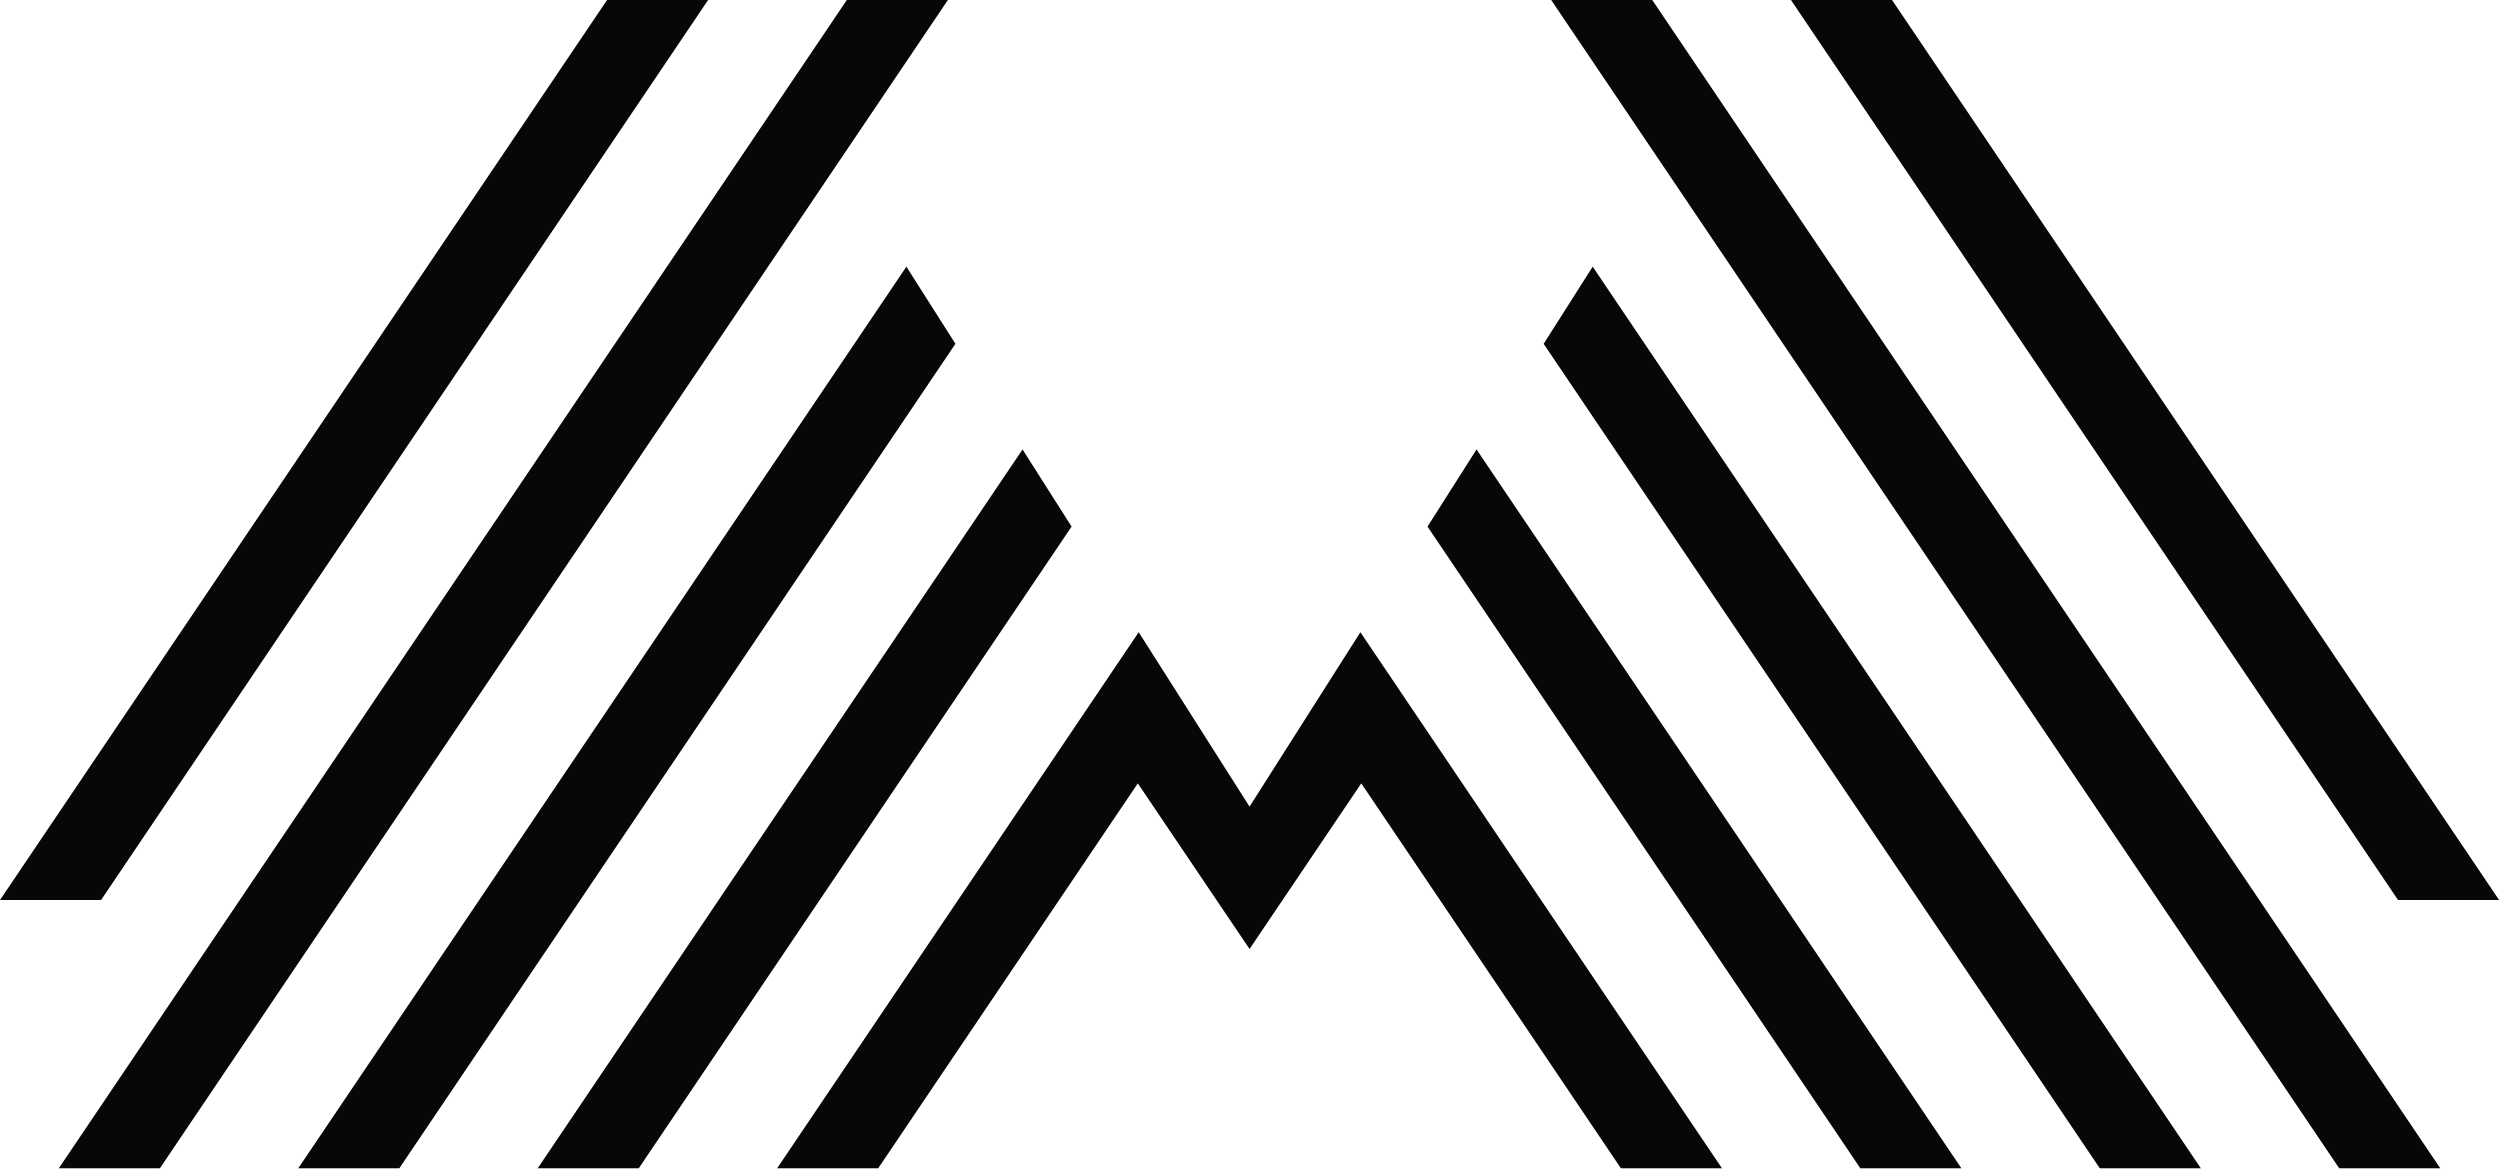 <?xml version="1.0" encoding="UTF-8"?>
<svg xmlns="http://www.w3.org/2000/svg" width="1350" height="631" viewBox="0 0 1350 631" fill="none">
  <g opacity="0.97">
    <path d="M1317.83 631L892.217 0H837.64L1263.25 631H1317.83Z" fill="black"></path>
    <path d="M1188.54 631L860.051 144L833.575 185.662L1133.96 631H1188.54Z" fill="black"></path>
    <path d="M1059.24 631L797.329 242.698L770.853 284.359L1004.66 631H1059.24Z" fill="black"></path>
    <path d="M929.947 631L734.606 341.395L674.753 435.576L614.901 341.395L419.559 631H474.137L614.42 423.021L674.753 512.468L735.086 423.021L875.37 631H929.947Z" fill="black"></path>
    <path d="M344.842 631L578.654 284.359L552.178 242.698L290.264 631H344.842Z" fill="black"></path>
    <path d="M215.547 631L515.931 185.662L489.455 144L160.97 631H215.547Z" fill="black"></path>
    <path d="M86.252 631L511.867 0H457.29L31.675 631H86.252Z" fill="black"></path>
    <path d="M54.577 486H0L327.811 0H382.388L54.577 486Z" fill="black"></path>
    <path d="M1021.7 0L1349.51 486H1294.93L967.118 0H1021.7Z" fill="black"></path>
  </g>
</svg>
